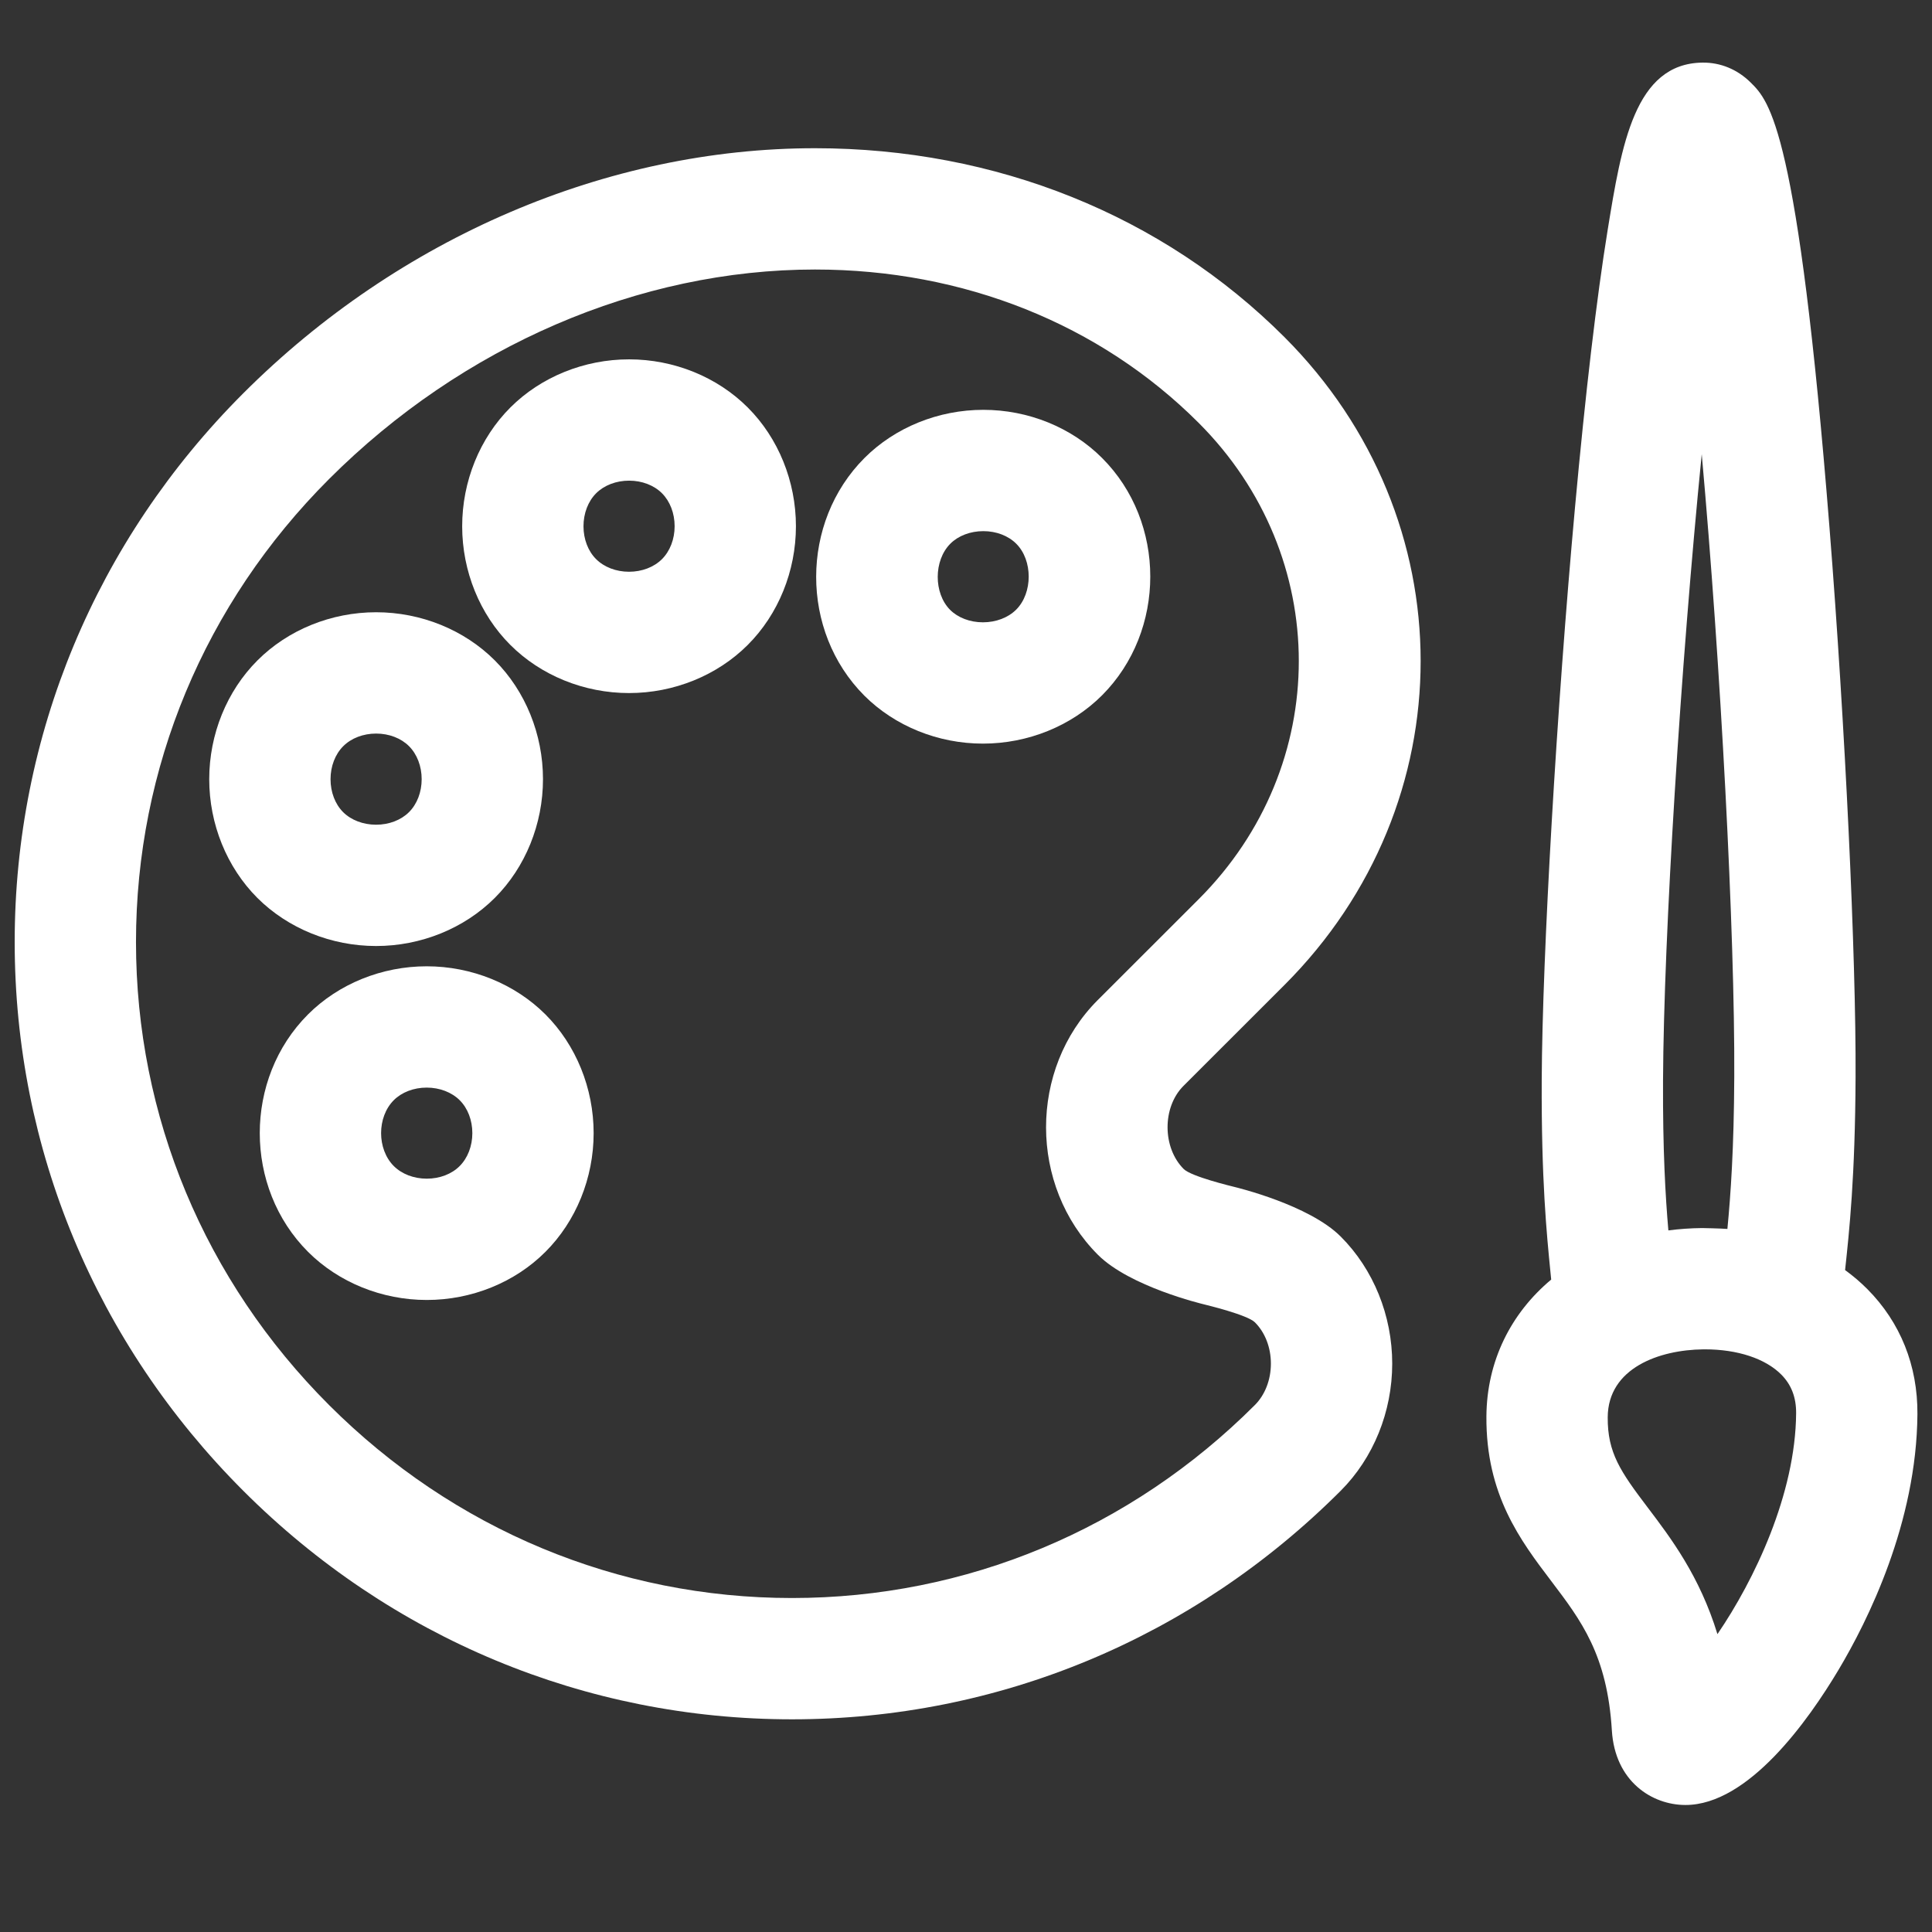 <?xml version="1.0" encoding="UTF-8"?> <svg xmlns="http://www.w3.org/2000/svg" xmlns:svg="http://www.w3.org/2000/svg" xmlns:xlink="http://www.w3.org/1999/xlink" width="200" height="200"><rect width="100%" height="100%" fill="#333333" stroke="none"/> <!-- Created with SVG-edit - https://github.com/SVG-Edit/svgedit--> <defs> <symbol xmlns="http://www.w3.org/2000/svg" xmlns:svg="http://www.w3.org/2000/svg" xmlns:xlink="http://www.w3.org/1999/xlink" height="200" id="svg_164" width="200"> <!-- Created with SVG-edit - https://github.com/SVG-Edit/svgedit--> <defs> <symbol xmlns="http://www.w3.org/2000/svg" xmlns:xlink="http://www.w3.org/1999/xlink" id="svg_151" viewBox="0 0 235.281 235.281"> <g> <path d="m157.015,123.968c22.454,-22.462 22.449,-57.653 -0.011,-80.114c-15.06,-15.059 -35.673,-23.352 -58.045,-23.352c-25.671,0 -51.441,11.048 -70.701,30.311c-18.223,18.225 -28.259,42.323 -28.258,67.855c0.001,25.531 10.04,49.626 28.265,67.846c18.224,18.224 42.32,28.26 67.85,28.26s49.626,-10.037 67.85,-28.26c4.048,-4.048 6.371,-9.777 6.372,-15.718c0.002,-5.946 -2.323,-11.677 -6.37,-15.718c-3.923,-3.926 -12.904,-6.074 -13.166,-6.142c-0.264,-0.068 -5.303,-1.268 -6.249,-2.21c-2.646,-2.645 -2.66,-7.639 -0.034,-10.27l12.497,-12.488zm-23.059,33.376c3.952,3.937 12.899,6.066 13.078,6.112c0.341,0.089 5.395,1.298 6.327,2.232c1.255,1.253 1.975,3.113 1.974,5.105c-0.001,1.993 -0.722,3.857 -1.979,5.115c-15.391,15.391 -35.72,23.867 -57.243,23.867c-21.523,0 -41.852,-8.476 -57.244,-23.868c-15.39,-15.388 -23.868,-35.716 -23.869,-57.24c-0.001,-21.525 8.475,-41.856 23.866,-57.249c16.468,-16.47 38.372,-25.917 60.094,-25.917c18.365,0 35.212,6.733 47.438,18.958c16.514,16.515 16.518,42.388 0.012,58.9l-12.501,12.492c-8.517,8.533 -8.5,22.951 0.047,31.493z"></path> <path d="m50.945,121.66c-5.541,0 -10.887,2.166 -14.674,5.949c-7.955,7.959 -7.954,21.404 0.003,29.36c3.786,3.783 9.137,5.952 14.683,5.952c5.55,0 10.901,-2.172 14.669,-5.949c3.788,-3.782 5.962,-9.131 5.964,-14.676c0.001,-5.545 -2.169,-10.895 -5.956,-14.68c-3.787,-3.785 -9.141,-5.956 -14.689,-5.956zm4.073,24.707c-0.985,0.988 -2.465,1.554 -4.061,1.554c-1.6,0 -3.087,-0.569 -4.079,-1.561c-2.093,-2.093 -2.092,-6.052 -0.002,-8.143c0.991,-0.989 2.474,-1.557 4.069,-1.557c1.601,0 3.091,0.571 4.087,1.566c0.991,0.99 1.559,2.472 1.559,4.065c-0.001,1.593 -0.57,3.075 -1.573,4.076z"></path> <path d="m59.366,113.205c3.788,-3.783 5.96,-9.135 5.96,-14.683c0,-5.546 -2.171,-10.898 -5.955,-14.684c-3.782,-3.785 -9.131,-5.957 -14.677,-5.957c-5.552,0 -10.905,2.175 -14.678,5.959c-3.786,3.783 -5.958,9.133 -5.96,14.679c-0.002,5.545 2.165,10.896 5.952,14.686c3.786,3.78 9.137,5.947 14.682,5.948c5.547,0 10.898,-2.17 14.676,-5.948zm-20.31,-14.679c0.001,-1.598 0.57,-3.083 1.572,-4.084c0.989,-0.991 2.471,-1.56 4.066,-1.56c1.594,0 3.076,0.568 4.066,1.559c0.995,0.995 1.565,2.483 1.565,4.081c0,1.596 -0.568,3.079 -1.564,4.073c-0.99,0.99 -2.474,1.558 -4.072,1.558c-1.601,0 -3.089,-0.57 -4.078,-1.557c-0.988,-0.99 -1.555,-2.474 -1.555,-4.07z"></path> <path d="m75.973,46.609c-5.545,0 -10.896,2.169 -14.678,5.95c-3.791,3.788 -5.963,9.146 -5.961,14.697c0.002,5.545 2.174,10.891 5.953,14.662c3.782,3.784 9.132,5.955 14.679,5.955c5.546,0 10.896,-2.169 14.676,-5.949c3.788,-3.783 5.961,-9.133 5.962,-14.68c0.001,-5.548 -2.172,-10.901 -5.955,-14.681c-3.779,-3.783 -9.128,-5.954 -14.676,-5.954zm4.066,24.704c-0.991,0.991 -2.476,1.56 -4.073,1.56c-1.597,0 -3.08,-0.568 -4.076,-1.565c-0.988,-0.986 -1.555,-2.465 -1.556,-4.057c0,-1.6 0.57,-3.088 1.565,-4.083c0.991,-0.99 2.476,-1.559 4.074,-1.559c1.595,0 3.076,0.566 4.068,1.56c0.993,0.993 1.563,2.477 1.563,4.073c0,1.595 -0.569,3.077 -1.565,4.071z"></path> <path d="m134.455,58.801c-3.776,-3.781 -9.125,-5.95 -14.677,-5.95c-5.555,0 -10.908,2.168 -14.688,5.946c-7.966,7.966 -7.982,21.422 -0.027,29.396c3.776,3.77 9.121,5.932 14.663,5.932c5.564,0 10.931,-2.174 14.731,-5.973c7.953,-7.971 7.948,-21.416 -0.002,-29.351zm-10.609,18.75c-1.001,1.001 -2.503,1.574 -4.119,1.574c-1.598,0 -3.08,-0.564 -4.055,-1.537c-2.056,-2.061 -2.044,-6.114 0.025,-8.183c0.987,-0.987 2.475,-1.553 4.081,-1.553c1.599,0 3.08,0.565 4.071,1.558c2.054,2.048 2.048,6.085 -0.003,8.141z"></path> <path d="m229.089,161.576c-0.848,-0.854 -1.771,-1.636 -2.753,-2.353c0.525,-4.86 1.242,-11.518 1.296,-23.841c0.073,-14.877 -1.282,-43.439 -3.221,-67.914c-3.908,-49.309 -7.422,-52.787 -9.747,-55.088c-1.639,-1.623 -3.738,-2.496 -5.98,-2.464c-8.36,0.115 -9.986,10.119 -11.709,20.71c-1.355,8.339 -2.753,20.215 -4.041,34.343c-2.268,24.873 -4.034,55.267 -4.11,70.703c-0.055,12.389 0.606,19.037 1.088,23.892c0.029,0.288 0.055,0.559 0.083,0.834c-4.977,4.157 -7.967,10.072 -8.011,16.924c-0.07,9.693 4.222,15.354 8.01,20.349c3.721,4.906 6.934,9.144 7.502,18.469c0.385,6.337 4.985,9.226 9.096,9.228c0.001,0 0.002,0 0.003,0c7.792,0 15.202,-10.466 18.926,-16.705c3.604,-6.038 9.663,-18.175 9.76,-31.634c0.038,-5.994 -2.103,-11.337 -6.192,-15.453zm-25.265,-25.835c0.087,-17.855 2.182,-51.262 4.786,-77.407c2.345,26.041 4.109,59.238 4.022,76.978c-0.039,8.874 -0.442,14.592 -0.849,18.825c-0.913,-0.071 -3.134,-0.109 -3.134,-0.109c-1.426,0.015 -2.816,0.114 -4.165,0.29c-0.362,-4.199 -0.699,-9.865 -0.66,-18.577zm6.727,68.5c-2.195,-7.181 -5.766,-11.889 -8.605,-15.635c-3.374,-4.449 -4.994,-6.782 -4.962,-11.183c0.038,-6.105 6.393,-8.339 11.815,-8.396l0.204,-0.001c4.031,0 7.474,1.138 9.445,3.122c1.246,1.254 1.846,2.819 1.833,4.778c-0.072,10.003 -5.175,20.647 -9.73,27.315z"></path> </g> <g></g> <g></g> <g></g> <g></g> <g></g> <g></g> <g></g> <g></g> <g></g> <g></g> <g></g> <g></g> <g></g> <g></g> <g></g> </symbol> </defs> <g class="layer"> <title>Layer 1</title> <g id="svg_163"></g> <g id="svg_162"></g> <g id="svg_161"></g> <g id="svg_160"></g> <g id="svg_159"></g> <g id="svg_158"></g> <g id="svg_157"></g> <g id="svg_156"></g> <g id="svg_155"></g> <g id="svg_154"></g> <g id="svg_153"></g> <g id="svg_152"></g> <use fill="#ffffff" id="svg_150" transform="matrix(0.802 0 0 0.802 0 0)" x="0" xlink:href="#svg_151" y="0"></use> <g id="svg_149"></g> </g> </symbol> </defs> <g class="layer"> <title>Layer 1</title> <g id="svg_4"></g> <g id="svg_25"></g> <g id="svg_29"></g> <g id="svg_31"></g> <g id="svg_33"></g> <g id="svg_35"></g> <g id="svg_37"></g> <g id="svg_41"></g> <g id="svg_45"></g> <g id="svg_49"></g> <g id="svg_81"></g> <g id="svg_85"></g> <g id="svg_89"></g> <g id="svg_93"></g> <g id="svg_97"></g> <g id="svg_101"></g> <g id="svg_105"></g> <g id="svg_125"></g> <g id="svg_129"></g> <g id="svg_148"></g> <use id="svg_165" transform="matrix(1.228 0 0 1.228 0.107 -1.82)" x="1.151" xlink:href="#svg_164" y="0"></use> <g id="svg_166"></g> </g> </svg> 